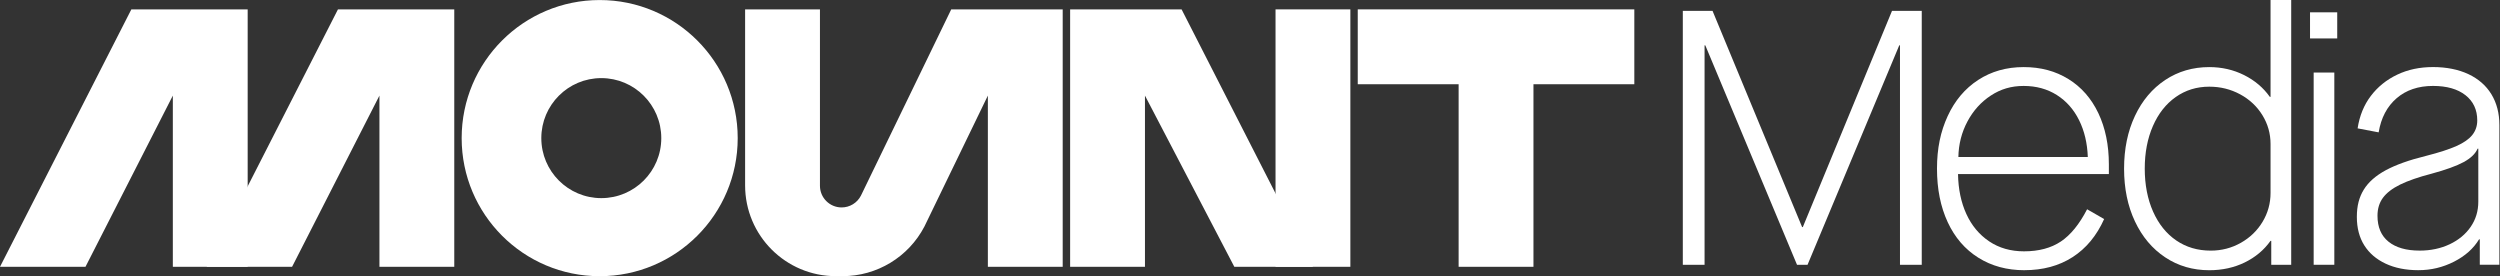 <?xml version="1.0" encoding="UTF-8"?>
<svg xmlns="http://www.w3.org/2000/svg" width="1376" height="152" viewBox="0 0 1376 152" fill="none">
  <rect x="0" y="0" width="1376" height="152" fill="#333333" stroke="none"/>
  <g clip-path="url(#clip0_1120_193)">
    <path d="M72.299 5.16H136.318V146.846H95.129V52.617L47.048 146.846H0" fill="white"></path>
    <path d="M186.012 5.16H250.031V146.846H208.842V52.617L160.761 146.846H113.713L186.012 5.16Z" fill="white"></path>
    <path fill-rule="evenodd" clip-rule="evenodd" d="M406.033 76.019C406.033 117.99 372.021 152.015 330.065 152.015C288.11 152.015 254.098 117.99 254.098 76.019C254.098 34.048 288.11 0.023 330.065 0.023C372.021 0.023 406.033 34.048 406.033 76.019ZM363.972 76.02C363.972 94.26 349.191 109.047 330.957 109.047C312.723 109.047 297.941 94.26 297.941 76.02C297.941 57.779 312.723 42.992 330.957 42.992C349.191 42.992 363.972 57.779 363.972 76.02Z" fill="white"></path>
    <path d="M523.562 5.16L473.861 107.663C471.822 111.663 467.717 114.174 463.23 114.174C456.641 114.174 451.299 108.83 451.299 102.239V5.16H410.109V102.034C410.109 129.628 432.467 151.994 460.051 151.994H463.755C482.676 151.994 500.029 141.475 508.791 124.694L543.72 52.617V146.846H584.91V5.16H523.562Z" fill="white"></path>
    <path d="M722.645 146.846H679.372L630.187 52.617V146.846H588.998V5.16H650.346L700.047 102.515" fill="white"></path>
    <path d="M743.242 5.16H702.053V146.846H743.242V5.16Z" fill="white"></path>
    <path d="M899.532 5.16H844.016H802.827H747.303V46.364H802.827V146.846H844.016V46.364H899.532V5.16Z" fill="white"></path>
    <path d="M926.219 145.732V5.988H942.584L991.876 124.97H992.276L1041.36 5.988H1057.73V145.732H1045.75V24.96H1045.35L994.867 145.741H989.08L938.595 24.96H938.194V145.732H926.219Z" fill="white"></path>
    <path d="M1114.21 148.719C1104.63 148.719 1096.18 146.421 1088.87 141.834C1081.55 137.247 1075.93 130.727 1072.01 122.274C1068.08 113.821 1066.12 104.005 1066.12 92.827C1066.12 81.648 1068.08 72.403 1072.01 63.879C1075.93 55.364 1081.52 48.745 1088.77 44.016C1096.02 39.295 1104.37 36.926 1113.82 36.926C1123.27 36.926 1131.34 39.126 1138.46 43.517C1145.58 47.908 1151.06 54.17 1154.93 62.284C1158.78 70.408 1160.72 79.787 1160.72 90.431V95.82H1077.7C1077.83 104.077 1079.36 111.389 1082.28 117.776C1085.2 124.162 1089.4 129.186 1094.85 132.847C1100.3 136.507 1106.7 138.333 1114.01 138.333C1122.13 138.333 1128.88 136.534 1134.27 132.945C1139.66 129.355 1144.48 123.432 1148.74 115.175L1158.12 120.564C1153.99 129.747 1148.21 136.73 1140.75 141.522C1133.3 146.314 1124.46 148.71 1114.21 148.71V148.719ZM1149.13 86.431C1148.86 78.843 1147.27 72.091 1144.34 66.168C1141.41 60.245 1137.33 55.622 1132.07 52.291C1126.82 48.968 1120.73 47.303 1113.81 47.303C1106.89 47.303 1101.14 49.066 1095.75 52.593C1090.37 56.121 1086.07 60.877 1082.88 66.863C1079.68 72.848 1078.02 79.377 1077.89 86.423H1149.13V86.431Z" fill="white"></path>
    <path d="M1191.73 141.641C1184.61 136.92 1179.06 130.329 1175.08 121.876C1171.09 113.423 1169.09 103.741 1169.09 92.83C1169.09 81.919 1171.09 72.237 1175.08 63.784C1179.06 55.331 1184.62 48.749 1191.73 44.019C1198.85 39.298 1206.93 36.929 1215.98 36.929C1222.9 36.929 1229.28 38.399 1235.14 41.32C1240.99 44.251 1245.72 48.241 1249.31 53.3H1249.71V0H1261.08V145.729H1250.1V132.556H1249.7C1246.11 137.615 1241.38 141.57 1235.53 144.438C1229.67 147.297 1223.16 148.731 1215.98 148.731C1206.93 148.731 1198.85 146.371 1191.73 141.641ZM1233.34 133.66C1238.4 130.801 1242.39 126.944 1245.32 122.081C1248.24 117.227 1249.71 111.936 1249.71 106.208V79.255C1249.71 73.537 1248.21 68.246 1245.22 63.383C1242.23 58.529 1238.13 54.699 1232.95 51.902C1227.76 49.105 1222.11 47.706 1215.99 47.706C1209.07 47.706 1202.92 49.604 1197.53 53.398C1192.14 57.193 1187.95 62.519 1184.96 69.369C1181.97 76.227 1180.47 84.039 1180.47 92.821C1180.47 101.604 1182 109.62 1185.06 116.478C1188.12 123.337 1192.38 128.628 1197.82 132.351C1203.27 136.074 1209.6 137.945 1216.78 137.945C1222.76 137.945 1228.28 136.519 1233.34 133.651V133.66Z" fill="white"></path>
    <path d="M1271.44 21.157V6.781H1286.41V21.157H1271.44ZM1273.44 145.723V39.925H1284.81V145.732H1273.44V145.723Z" fill="white"></path>
    <path d="M1331.13 148.712C1324.21 148.712 1318.19 147.519 1313.07 145.123C1307.95 142.727 1304.03 139.369 1301.3 135.04C1298.58 130.72 1297.21 125.491 1297.21 119.372C1297.21 113.253 1298.48 108.523 1301.01 104.399C1303.54 100.275 1307.56 96.713 1313.08 93.72C1318.6 90.727 1325.96 88.099 1335.14 85.837C1342.46 83.975 1348.11 82.141 1352.1 80.35C1356.09 78.551 1358.98 76.529 1360.78 74.258C1362.58 71.995 1363.48 69.332 1363.48 66.268C1363.48 60.416 1361.31 55.784 1357 52.391C1352.67 48.997 1346.72 47.296 1339.13 47.296C1331.01 47.296 1324.34 49.558 1319.08 54.083C1313.83 58.608 1310.54 64.861 1309.21 72.85L1297.63 70.65C1298.69 63.73 1301.12 57.771 1304.92 52.783C1308.71 47.795 1313.53 43.902 1319.39 41.105C1325.24 38.309 1331.82 36.91 1339.14 36.91C1346.46 36.91 1353.08 38.211 1358.6 40.803C1364.12 43.395 1368.34 47.091 1371.27 51.883C1374.19 56.675 1375.66 62.331 1375.66 68.851V145.711H1364.88V131.735H1364.48C1361.42 136.795 1356.84 140.883 1350.72 144.009C1344.6 147.136 1338.07 148.703 1331.17 148.703L1331.13 148.712ZM1331.73 137.935C1337.84 137.935 1343.36 136.768 1348.29 134.443C1353.21 132.118 1357.07 128.921 1359.86 124.859C1362.66 120.797 1364.06 116.175 1364.06 110.982V81.838H1363.66C1362.46 84.635 1359.9 87.093 1355.97 89.222C1352.04 91.35 1346.16 93.479 1338.31 95.608C1331.12 97.47 1325.37 99.474 1321.04 101.594C1316.71 103.722 1313.56 106.154 1311.56 108.88C1309.56 111.605 1308.57 114.901 1308.57 118.758C1308.57 125.019 1310.6 129.776 1314.66 133.036C1318.72 136.296 1324.4 137.926 1331.72 137.926L1331.73 137.935Z" fill="white"></path>
  </g>
  <defs>
    <clipPath id="clip0_1120_193">
      <rect width="1376" height="152" fill="white"></rect>
    </clipPath>
  </defs>
</svg>
